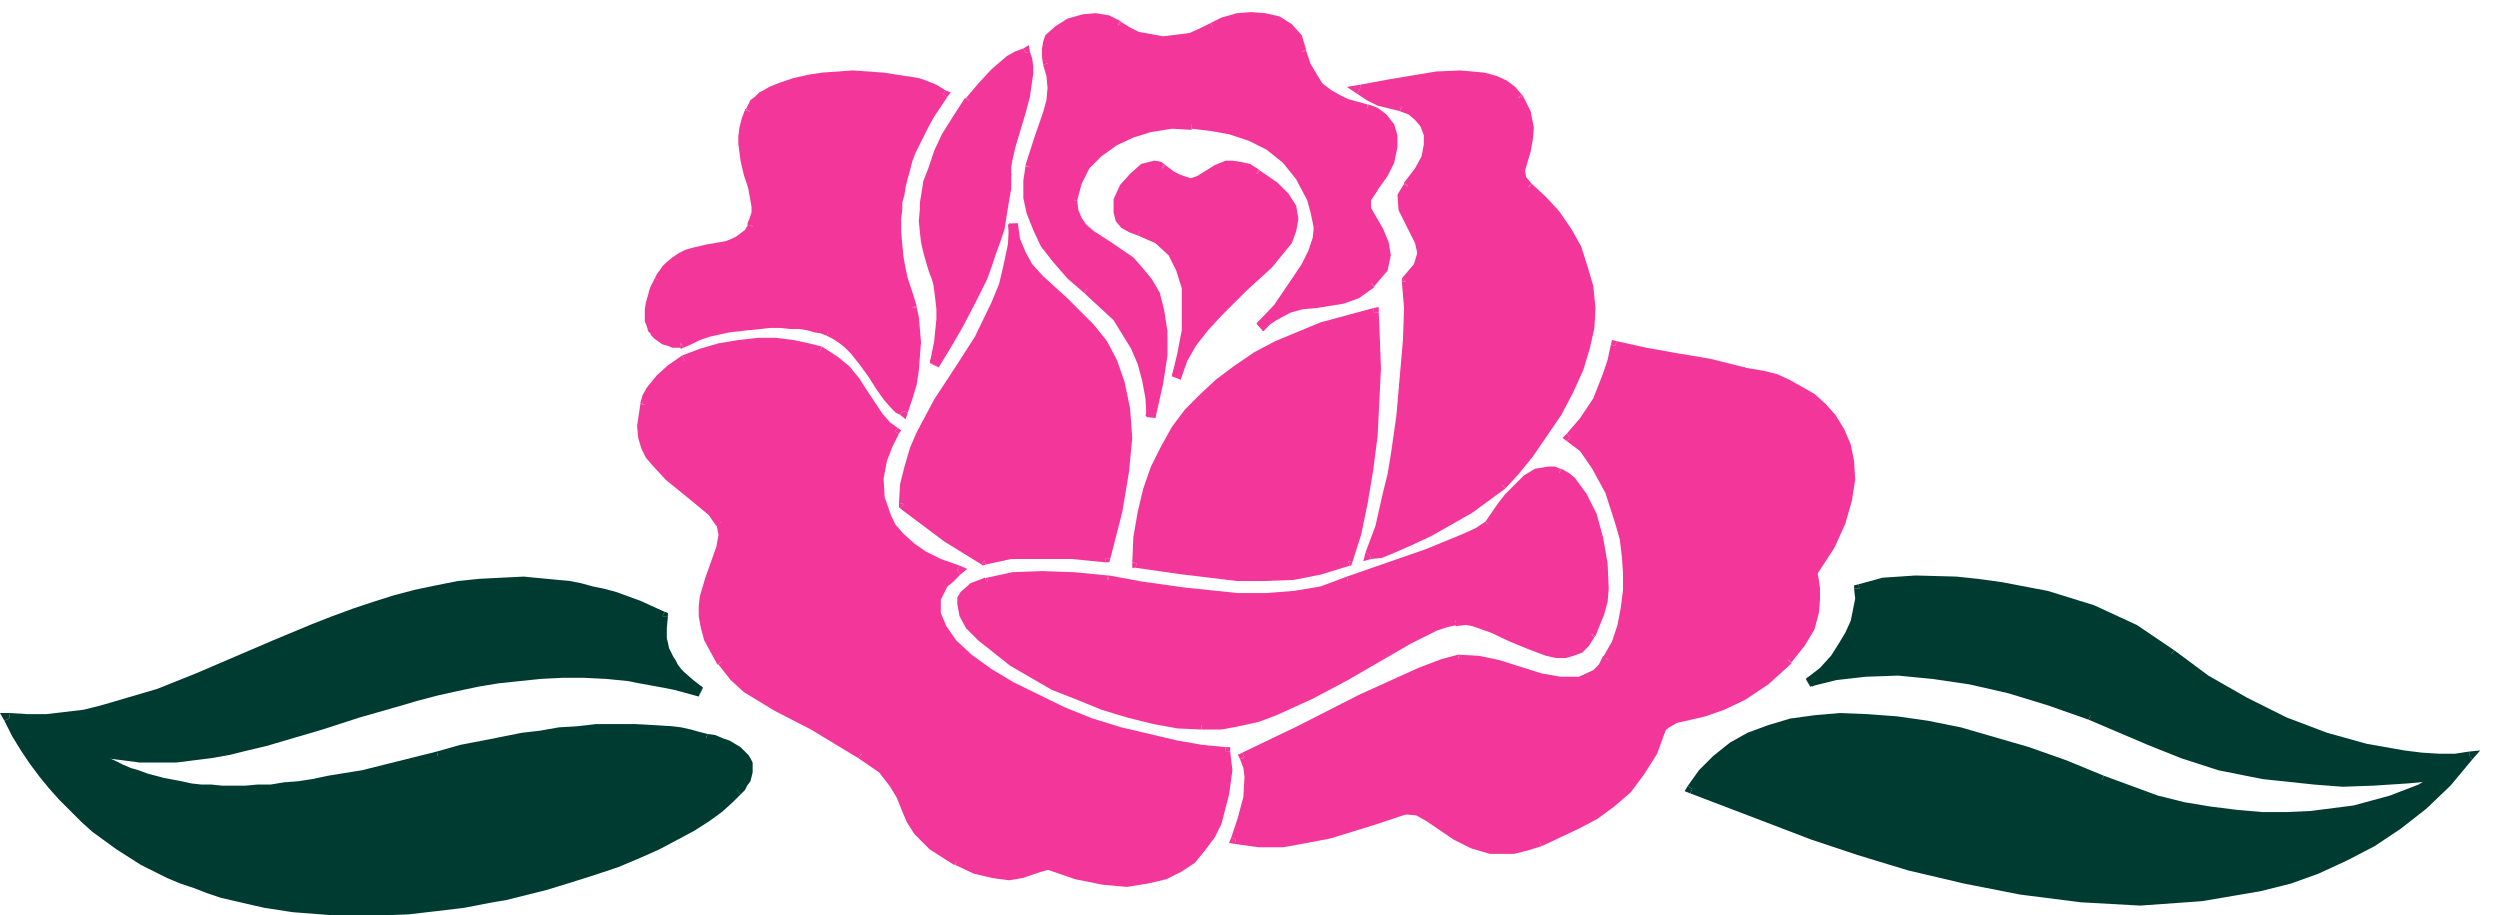 <svg xmlns="http://www.w3.org/2000/svg" fill-rule="evenodd" height="138.667" preserveAspectRatio="none" stroke-linecap="round" viewBox="0 0 2272 832" width="378.667"><style>.brush2{fill:#f33699}.pen2{stroke:none}.brush3{fill:#003b32}</style><path class="pen2 brush2" fill-rule="nonzero" d="M821 458v-9l1-8 2-8 2-8 2-8 3-7 6-15 4-8 4-7 8-14 9-14 10-15 9-14 9-15 4-8 4-7 4-8 4-8 3-9 3-8 2-9 3-9 1-9 2-9 1-10v-10 7l1 4 1 4 2 6 1 3 2 4 3 5 4 6 5 5 5 6 11 10 11 10 12 11 6 7 6 6 6 7 5 7 5 8 4 9 4 9 3 10 3 11 2 12 1 13 1 14-1 15-1 16-3 18-4 18-5 21-6 21-30-3-15-1h-29l-13 1-12 2-11 3-17-10-16-10-9-6-10-7-22-18z"/><path class="pen2 brush2" fill-rule="nonzero" d="m817 457 1-17 4-16 5-17 6-14 16-30 19-29 18-28 15-31 7-17 4-17 4-19 1-19h8l-1 21-4 20-4 18-7 17-16 32-18 29-19 29-16 29-5 13-5 16-4 15-1 17z"/><path class="pen2 brush2" fill-rule="nonzero" d="m925 203 2 14 5 12 6 11 10 11 22 20 24 24 12 15 9 17 7 20 5 24 2 27-3 31-6 36-11 43-9-2 11-42 6-36 3-30-2-26-5-23-6-18-9-17-11-13-23-23-22-20-11-12-7-13-6-14-2-15z"/><path class="pen2 brush2" fill-rule="nonzero" d="M917 203h8l-9 1 9-1h-8zm87 308-30-3h-55l-23 5-3-8 24-5 28-1 29 1 32 3z"/><path class="pen2 brush2" fill-rule="nonzero" d="m1009 508-1 3h-4l2-8-6 3 9 2zm-117 5-34-21-40-30 6-7 40 30 33 21z"/><path class="pen2 brush2" fill-rule="nonzero" d="m896 513-3 1-1-1 5-7-4-1 3 8zm-78-51-1-1v-4l8 2-1-4-6 7zm79 67 11-3 12-2 13-1h28l15 1 16 1 15 2 27 6 43 5 23 3 25 2h38l13-1 12-2 13-3 12-4 12-5 35-11 19-7 19-7 18-7 16-6 12-7 9-6 6-7 6-9 7-9 8-9 4-4 4-3 5-4 4-2 2-1 3-1h10l5 2 6 3 2 2 3 2 5 7 5 7 5 9 4 9 3 10 3 11 3 11 1 6v6l1 11v12l-1 5v6l-1 5-2 5-1 5-2 5-2 5-3 5-2 4-3 3-6 5-3 2-4 2h-3l-3 1h-8l-7-2-8-2-8-3-8-4-8-4-17-8-9-3-9-2-4-1-4-1h-9l-4 1-5 1-5 2-5 2-11 5-13 6-13 7-14 9-30 17-16 9-16 8-16 8-17 7-8 3-8 3-9 2-8 2-8 2-8 1h-17l-21-1-22-4-12-3-11-3-11-3-12-4-22-8-11-5-10-5-11-5-10-6-9-5-9-5-16-12-7-5-6-6-5-5-5-5-3-6-3-5-2-4v-9l2-4 2-2 1-2 5-3 6-2 7-3z"/><path class="pen2 brush2" fill-rule="nonzero" d="m897 525 23-5 27-1 29 1 31 3-1 9-31-3-28-1-26 1-23 5zm111-2-2 9 27 5 2-9-27-5z"/><path class="pen2 brush2" fill-rule="nonzero" d="M1007 523h1l-2 9 1-9zm27 5 43 6 48 5h25l26-2 24-4 24-9 2 9-24 9-25 4-27 2h-26l-48-5-43-6z"/><path class="pen2 brush2" fill-rule="nonzero" d="m1033 537 1-9h1l-2 9zm191-13 72-25 34-14 11-5 9-6 6 7-9 6-13 6-34 14-74 26zm2 9-2-9 2 9z"/><path class="pen2 brush2" fill-rule="nonzero" d="m1350 474 11-16 7-9 9-9 8-8 10-6 12-2h6l5 2-2 9-5-2h-3l-9 1-8 5-8 8-8 8-7 9-12 17zm6 7-6-7 6 7z"/><path class="pen2 brush2" fill-rule="nonzero" d="m1419 426 7 4 5 4 11 15 9 18 6 22 4 23 1 23-1 12-3 11-8 20-8-4 7-18 3-10 1-11-1-22-4-22-5-20-9-18-10-13-4-3-5-3z"/><path class="pen2 brush2" fill-rule="nonzero" d="M1418 426h1l-4 8 1 1 2-9zm31 153-5 8-6 6-8 3-7 2h-9l-9-2-16-6-17-7-17-8-17-6-6-1-9 1v-9h9l9 1 18 6 17 8 17 7 15 6 6 2h7l5-2 6-2 5-5 5-8z"/><path class="pen2 brush2" fill-rule="nonzero" d="m1450 578-1 1-7-6v1l8 4zm-126-10-9 2-9 3-24 12-57 33-32 17-33 15-16 6-18 4-16 3h-18v-8h16l15-3 17-4 16-6 33-15 31-16 57-33 25-13 10-3 9-2z"/><path class="pen2 brush2" fill-rule="nonzero" d="M1323 560h-2l3 8-1 1v-9zm-231 103-22-1-22-4-24-6-23-7-22-9-23-9-38-22-29-23-11-11-6-11-2-11v-6l3-5 9-8 13-5 4 8-13 5-7 7-1 2v2l2 7 5 9 10 11 28 22 38 22 22 8 21 9 23 7 23 6 22 4 20 1zm0 0v-8 8z"/><path class="pen2 brush2" fill-rule="nonzero" d="m895 525-2 1 4-1 1 9 1-1-4-8z"/><path class="pen2 brush2" fill-rule="nonzero" d="m870 519-4 3-3 3-6 6-4 7-2 6-1 7 1 7 1 3 1 3 3 7 5 7 5 7 7 7 7 6 9 7 9 7 10 6 11 6 22 12 25 11 26 10 26 8 13 4 13 3 12 3 13 3 12 2 12 1 22 2 1 8v9l-1 11-2 11-3 13-4 12-6 12-8 11-4 5-5 5-6 5-5 4-7 3-3 2-4 1-8 3-8 2-9 1h-19l-11-1-11-2-12-3-13-4-14-5h-3l-5 3-7 2-5 2-5 1-5 1h-13l-7-1-7-1-8-3-9-3-9-5-12-7-9-7-8-7-6-6-4-5-3-6-4-10-4-11-3-5-4-6-5-6-6-7-9-7-10-7-23-14-20-11-33-18-8-4-7-4-6-4-7-5-6-5-6-6-5-6-6-7-4-5-3-6-3-5-2-5-3-10-1-10-1-9 1-8 2-8 3-8 5-15 3-7 2-6 2-6 1-6-1-3v-3l-1-3-1-3-1-3-2-3-5-5-5-5-7-5-13-10-14-11-6-6-6-7-5-7-4-7-3-8-1-5v-9l1-5 1-6 1-5 3-7 3-6 4-5 4-6 5-4 5-5 6-4 6-3 8-4 8-3 8-3 8-2 18-3 17-2h16l8 1 8 1 13 3 6 1 5 3 7 3 6 4 6 5 5 5 4 5 5 5 8 11 7 11 6 10 7 8 4 3 3 2-5 12-3 7-3 7-1 8-2 9v9l1 4v5l2 9 4 9 5 9 4 4 4 5 4 4 5 4 5 4 6 4 7 3 7 4 8 3 9 4z"/><path class="pen2 brush2" fill-rule="nonzero" d="m873 522-7 7-5 4-6 12v12l5 12 9 13 14 13 18 13 20 12 47 23 25 10 26 8 51 12 23 4 21 2-1 9-21-2-24-4-51-12-26-8-27-11-47-23-22-13-18-13-15-14-10-15-6-14v-16l7-14 7-7 7-7z"/><path class="pen2 brush2" fill-rule="nonzero" d="m1118 683 2 17-3 22-7 27-6 12-9 12-9 11-12 8-14 7-17 4-19 3-22-2-25-5-26-9 3-8 26 9 24 5 20 1 16-2 16-4 12-6 12-8 8-10 8-10 6-12 6-24 3-21-2-16z"/><path class="pen2 brush2" fill-rule="nonzero" d="M1114 679h4v4l-9 1 4 4 1-9zM955 790l-8 2-18 6-12 2-15-2-17-4-17-8 4-8 17 8 15 4 13 1 9-1 17-6 8-2z"/><path class="pen2 brush2" fill-rule="nonzero" d="m954 782-2-1-1 1 4 8h-4l3-8zm-87 4-22-14-7-7-7-7-7-11-5-12-4-10-6-10-10-13-19-13 6-7 19 14 11 13 7 12 4 10 4 11 7 10 6 6 7 7 22 14z"/><path class="pen2 brush2" fill-rule="nonzero" d="M868 786h-1l6-7-1-1-4 8zm-88-97-43-26-33-17-28-17-12-11-11-14 6-6 11 13 12 11 27 17 33 17 43 26z"/><path class="pen2 brush2" fill-rule="nonzero" d="M786 682h-1l-5 7 6-7zm-134-78-12-22-3-11-2-11v-9l1-9 5-17 10-28 2-11-2-10 8-2 2 12-2 15-10 28-5 16-1 6v9l2 9 3 9 11 21z"/><path class="pen2 brush2" fill-rule="nonzero" d="M653 604h-1l7-5v-1l-6 6zm-2-126-7-10-12-10-27-22-12-13-6-7-4-8-3-10-1-11 3-20 8 2-3 20 1 7 3 8 3 7 5 6 12 13 27 21 12 10 8 11z"/><path class="pen2 brush2" fill-rule="nonzero" d="M659 474v-1l-1-1-7 6v-2l8-2zm-77-108 2-7 4-7 9-11 10-9 13-9 4 8-11 8-10 9-8 10-3 5-2 7z"/><path class="pen2 brush2" fill-rule="nonzero" d="M582 367v-1l8 4v-1l-8-2zm38-44 16-6 17-5 18-3 18-2h16l16 2 14 3 12 3-4 8-10-2-13-3-15-2h-16l-17 2-17 3-15 4-16 6zm0 0 4 8-4-8z"/><path class="pen2 brush2" fill-rule="nonzero" d="m747 315 14 9 11 9 9 11 7 11 14 21 7 8 7 5-6 7-7-5-8-9-14-21-7-11-8-10-11-9-12-8zm0 0-4 8 4-8z"/><path class="pen2 brush2" fill-rule="nonzero" d="m817 394-6 12-5 13-3 16 1 17 6 17 4 8 7 8 10 9 10 7 14 7 17 6-4 8-17-6-14-7-12-8-10-9-8-9-5-10-7-19-1-19 3-18 6-15 6-12z"/><path class="pen2 brush2" fill-rule="nonzero" d="m816 389 3 2-2 3-8-4 1 6 6-7zm56 125 7 3-6 5-6-7 1 7 4-8zm259 174 23-11 27-13 57-29 28-13 13-6 12-5 11-5 10-3 8-2 6-2h9l9 1 9 2 10 2 19 6 19 6 9 2 9 1 8 1 8-1 4-1 4-1 3-2 4-2 3-3 3-3 3-3 3-5 3-7 4-7 3-8 2-8 2-8 2-8 1-8v-32l-1-8-1-8-1-8-4-15-4-14-5-14-6-12-5-11-7-9-3-4-3-4-3-3-3-2-3-2-2-1 6-7 6-8 6-9 6-10 2-6 3-5 5-12 2-7 1-6 3-14 13 3 14 3 28 5 31 6 15 3 16 4 8 1 10 2 10 3 11 5 11 5 5 4 6 4 5 4 5 4 5 5 4 5 4 6 4 6 3 6 2 7 2 7 2 8v16l-1 9-2 9-2 10-4 10-5 11-5 11-7 11-8 12v3l1 6 1 7v16l-1 6-2 6-2 7-4 7-4 7-5 8-7 7-11 10-10 9-10 8-10 6-10 5-9 4-9 3-8 3-15 4-11 3-5 1-3 2-3 2-1 1v1l-4 12-2 5-2 5-5 9-6 9-6 8-6 7-7 7-7 6-8 6-8 5-8 5-8 4-8 4-9 4-17 8-6 2-6 2-12 3h-19l-9-2-4-2-4-1-8-4-7-4-13-9-12-8-5-3-6-2-6-1h-3l-3 1-14 3-16 6-18 6-20 6-21 5-11 1-10 2h-22l-10-1-11-2 6-18 3-10 3-10 1-10v-9l-2-9-1-5-2-4z"/><path class="pen2 brush2" fill-rule="nonzero" d="m1129 684 50-24 57-29 53-24 21-8 15-4 2 9-15 4-19 7-53 24-57 29-50 24z"/><path class="pen2 brush2" fill-rule="nonzero" d="m1326 595 18 1 19 4 38 12 17 3h17l13-6 5-5 4-8 7 6-5 9-7 6-16 7h-19l-18-3-38-12-18-4-17-1z"/><path class="pen2 brush2" fill-rule="nonzero" d="M1325 595h1v9h1l-2-9zm132 2 8-14 5-15 3-16 2-16v-15l-1-15-2-16-4-14-9-28-12-22-11-16-12-9 6-7 12 9 12 18 13 23 9 29 4 15 2 16 1 17v17l-2 16-3 17-5 16-8 14z"/><path class="pen2 brush2" fill-rule="nonzero" d="m1464 602 1-1-8-4v-1l7 6zm-40-208 12-14 12-18 9-23 4-12 3-14 8 3-3 14-4 13-9 23-13 20-13 15z"/><path class="pen2 brush2" fill-rule="nonzero" d="m1424 401-4-3 4-4 6 7v-7l-6 7zm45-91 27 6 28 5 30 5 32 8-2 9-32-8-30-5-28-5-27-6z"/><path class="pen2 brush2" fill-rule="nonzero" d="m1464 313 1-4 4 1-2 9 5-3-8-3zm121 21 18 3 12 3 11 5 23 13 10 9 9 10 8 13 6 14 3 15 1 17-3 19-6 21-10 22-15 23-8-4 15-23 10-22 5-19 3-17-1-16-3-14-5-12-7-11-8-9-10-9-21-12-11-5-10-2-17-3z"/><path class="pen2 brush2" fill-rule="nonzero" d="m1584 343 1-9h1l-2 9zm68 176v3l1 5 1 8v10l-1 12-4 15-9 15-12 15-7-6 12-15 8-13 3-12 1-11v-9l-1-8-1-5v-4z"/><path class="pen2 brush2" fill-rule="nonzero" d="m1644 517-1 2h9v2l-8-4zm-16 86-21 19-21 14-19 9-17 6-26 6-7 4-4 3-7-6 5-4 9-5 26-6 17-6 17-8 21-14 21-19z"/><path class="pen2 brush2" fill-rule="nonzero" d="M1628 602v1l-6-7h-1l7 6zm-114 61-8 22-12 19-12 16-15 13-15 11-17 9-34 16-4-8 34-16 15-8 15-11 15-13 11-15 11-17 8-22z"/><path class="pen2 brush2" fill-rule="nonzero" d="M1506 658v1l8 4-1 1-7-6zm-105 111-13 4-12 3h-22l-17-5-16-8-25-17-9-5-11-1v-8l13 1 12 6 25 17 15 7 15 5h18l11-3 12-4zm0 0-4-8 4 8z"/><path class="pen2 brush2" fill-rule="nonzero" d="m1278 740-30 10-39 12-21 4-22 4h-22l-22-3 2-8 20 3h20l21-4 21-4 38-12 30-10z"/><path class="pen2 brush2" fill-rule="nonzero" d="M1276 732h-2l4 8h-2v-8zm-157 29 6-18 5-19 1-18-1-8-3-8 8-4 3 9 2 11-2 21-5 20-6 18z"/><path class="pen2 brush2" fill-rule="nonzero" d="m1122 767-5-1 2-5 8 4-3-6-2 8zm5-77-2-4 4-2 4 8 2-6-8 4zM619 312l7-4 9-3 8-3 10-2 9-2 10-2 9-1 10-1h27l9 1 7 1 7 1 6 2 6 2 6 3 6 4 6 5 5 5 5 5 4 5 8 12 7 10 7 10 7 8 3 3 4 2 4-12 3-12 2-13 2-13v-24l-1-10-2-9-4-11-4-15-2-9-2-11-2-11v-32l1-7 1-8 1-7 2-8 2-8 3-8 3-8 8-16 4-9 5-9 12-17-8-5-10-3-5-2-6-2-12-2-13-2-14-1h-28l-13 2-13 2-13 2-11 4-10 4-4 3-4 2-4 3-3 3-4 7-3 8-2 8-1 7v7l1 7 1 7 3 12 4 13 1 6 1 6 1 6-1 6-1 6-2 6-3 5-4 5-5 3-5 2-5 2-6 2-12 2-13 2-6 2-6 3-5 3-6 5-2 3-2 3-3 3-2 4-3 7-2 4-1 3-2 7v5l-1 6 1 4 1 4 2 4 1 2 1 1 2 3 7 4 3 1 3 1 8 1z"/><path class="pen2 brush2" fill-rule="nonzero" d="m616 307 8-3 9-4 9-3 10-2 9-2 10-2 10-1 10-1h27l9 1 8 1 7 1 7 2 6 2-4 9-5-2-6-1-7-2-7-1h-8l-9-1h-9l-9 1-10 1-9 1-9 1-9 2-9 2-9 3-8 4-7 3z"/><path class="pen2 brush2" fill-rule="nonzero" d="m755 296 7 4 6 5 6 4 5 6 5 5 5 6 8 11 7 11 7 9 6 8 3 2 3 2-5 8-4-2-4-4-7-8-7-10-7-11-8-11-4-5-4-5-5-5-5-4-6-4-6-3zm0 0-4 9 4-9z"/><path class="pen2 brush2" fill-rule="nonzero" d="m816 372 4-12 3-12 3-13 1-12v-23l-1-10-2-9 9-2 2 9 1 11 1 12-1 13-1 13-2 13-4 13-4 12z"/><path class="pen2 brush2" fill-rule="nonzero" d="m818 377 5 4 2-6-9-3 7-3-5 8zm6-96-3-10-5-16-2-9-2-11-1-12-1-12v-21l1-7 1-7 2-8 2-8 2-8 3-8 3-9 7-16 5-9 5-9 12-18 8 5-12 18-5 9-4 8-8 16-3 8-2 8-2 7-2 8-1 7-2 7v7l-1 7v13l1 11 1 11 2 11 2 9 5 15 3 10z"/><path class="pen2 brush2" fill-rule="nonzero" d="M833 279v-2 1l-9 3 9-2zm22-189-8-4-10-4-5-2-5-1-12-2-13-2-13-1h-27l-14 1-12 2-12 3-11 3-10 4-4 3-4 2-3 3-2 2-4 7-8-5 4-8 4-3 4-4 4-2 5-3 10-4 12-4 13-3 13-2 14-1 14-1 14 1 14 1 13 2 13 2 6 1 6 2 10 4 8 5z"/><path class="pen2 brush2" fill-rule="nonzero" d="m861 88 3-4-5-2-4 8-2-7 8 5zm-175 15-3 8-1 6-1 7v13l1 7 4 12 3 13 2 6 1 6v13l-1 7-3 6-9-3 2-5 2-6v-5l-1-6-1-5-1-6-4-12-3-13-1-8-1-7v-7l1-8 2-8 3-8z"/><path class="pen2 brush2" fill-rule="nonzero" d="M678 99h-1v1l9 3v1l-8-5zm10 109-4 6-4 5-5 4-6 3-6 2-6 1-12 2-12 3-6 2-5 2-5 3-5 4-2 3-3 2-2 3-2 4-8-4 2-4 3-4 2-3 3-3 6-5 6-4 6-3 7-2 13-3 12-2 5-1 5-2 4-2 4-3 4-3 3-5z"/><path class="pen2 brush2" fill-rule="nonzero" d="M688 207v1l-8-4h-1l9 3zm-84 50-4 7-1 3-1 4-2 6-1 5v8l2 4 1 3 1 1v1l2 2 6 4h2l3 1 7 1-1 9h-7l-5-2-4-1-7-5-3-3-1-2-2-2-1-4-2-5v-11l1-6 2-7 1-4 1-3 4-8z"/><path class="pen2 brush2" fill-rule="nonzero" d="m595 253 9 4h-1l-8-4zm23 63 1 1 2-1-5-9h3l-1 9zm296-158 1-6 1-7 3-14 8-29 4-15 2-7 1-7V60l-1-6-1-6-7 3-7 4-7 6-6 6-12 12-12 13-11 16-9 16-8 15-5 14-4 13-1 7-1 6-1 5-1 6v20l2 9 1 8 2 8 2 6 2 6 2 5 1 4 2 7 1 9v28l-2 10-1 11-3 10 11-18 11-19 11-20 10-22 5-11 4-11 4-12 3-12 3-12 2-12 1-12v-12z"/><path class="pen2 brush2" fill-rule="nonzero" d="M910 158v-7l1-7 3-14 9-29 4-15 1-7 1-6 1-7v-6l-1-5-2-6 9-2 2 6 1 7v7l-1 7-1 7-1 7-4 15-9 30-3 13-1 6v7z"/><path class="pen2 brush2" fill-rule="nonzero" d="m934 52-7 3-6 4-6 5-7 6-12 13-11 12-7-6 11-13 12-13 7-6 7-6 7-4 8-3z"/><path class="pen2 brush2" fill-rule="nonzero" d="m936 47-1-6-5 3 4 8-7-3 9-2zm-51 47-11 17-9 15-7 15-5 14-4 13-2 6-1 5v6l-1 5v20l1 9 2 7 2 7 2 7 2 6 2 5 1 4-9 3-1-4-2-5-2-6-2-7-2-7-2-9-1-9-1-10 1-11v-6l1-6 1-6 1-7 5-13 5-15 7-15 10-16 11-17z"/><path class="pen2 brush2" fill-rule="nonzero" d="M878 89h-1l8 5v1l-7-6zm-21 166 2 8 1 8v19l-1 11-1 10-2 11-2 10-9-2 2-10 2-10 1-10 1-10v-9l-1-9-1-8-1-7z"/><path class="pen2 brush2" fill-rule="nonzero" d="M857 255v-1 1l-9 2v1l9-3zm-12 73 11-17 11-19 11-21 10-21 4-11 5-11 3-11 4-12 2-12 2-11 1-12 1-12h9v13l-2 12-2 12-2 13-4 12-4 11-4 12-4 11-11 22-11 21-11 19-11 18z"/><path class="pen2 brush2" fill-rule="nonzero" d="m845 330 8 4-8-6 9 4-9-2zm65-172 9 1v-1h-9zm336 100-7 5-6 4-7 3-6 2-6 2-7 1-12 1-12 1-6 2-6 1-6 3-7 4-6 4-7 7 7-8 9-10 9-12 9-12 8-13 3-7 3-6 3-7 1-6 1-5v-6l-1-7-2-6-3-13-2-5-2-6-3-4-3-5-6-9-7-7-7-6-8-6-4-2-5-2-4-2-4-2-9-3-9-3-9-2-9-1-18-2h-19l-9 1-10 2-9 2-8 3-8 3-8 4-7 5-7 5-6 6-5 7-4 7-4 7-2 8-1 5v4l-1 5 1 5 1 4 2 4 2 4 3 3 7 6 8 6 9 5 9 6 10 7 4 4 5 5 4 4 3 6 4 6 3 6 2 7 3 8 1 9 1 9v22l-2 12-2 14-3 14-4 16-1-18-1-8-2-8-1-8-3-8-2-7-4-7-3-7-4-6-5-7-5-7-6-6-6-7-7-6-8-7-8-7-7-6-6-7-6-7-6-7-5-7-4-7-3-7-3-7-3-7-1-7-2-7v-14l1-6 1-7 4-12 4-12 4-12 4-12 3-12 1-6V74l-1-5-1-6-2-6-1-6v-6l1-5 3-4 3-5 4-4 5-3 6-3 5-2 6-2 6-1h12l6 2 2 1 2 1 2 1 2 2 4 3 5 3 2 1 2 1 5 2 6 2 6 1 11 1 12-1 6-1 6-1 11-4 5-2 5-3 5-3 3-1 3-1 5-2 6-2 7-1h6l12 1 6 1 6 2 5 3 5 3 4 4 4 5 3 6 1 7 2 7 2 6 3 6 3 5 3 4 3 4 8 6 4 3 4 2 9 4 9 3 9 2 4 1 4 2 4 2 3 3 3 4 2 2 1 2 1 4 2 5v10l-1 6-2 6-2 6-3 6-5 7-5 6-4 5-2 5v8l1 2 1 5 3 5 6 10 2 5 3 5 1 3v2l1 6-1 6-2 6-2 3-2 4-3 3-4 4z"/><path class="pen2 brush2" fill-rule="nonzero" d="m1249 261-14 10-14 5-25 4-12 1-11 3-13 7-6 4-6 6-6-7 6-6 7-4 14-8 12-3 13-1 24-4 12-4 13-10z"/><path class="pen2 brush2" fill-rule="nonzero" d="m1142 294 16-17 17-25 8-12 6-12 4-12 1-10h8l-1 13-4 13-7 13-8 13-18 26-16 17zm6 7-6-7 6 7-6-7 6 7z"/><path class="pen2 brush2" fill-rule="nonzero" d="m1194 207-3-14-3-11-10-19-12-15-15-12-16-8-18-6-17-3-17-2v-8l19 2 18 3 19 6 17 9 16 12 13 17 11 20 3 13 3 14z"/><path class="pen2 brush2" fill-rule="nonzero" d="M1202 206v-1l-8 2v-1h8zm-119-88-18-1-19 3-16 5-15 7-14 10-11 11-7 14-4 15-9-1 5-18 8-16 12-12 14-10 17-8 17-5 20-3h20zm0-9v9-9zm-104 73 1 9 3 7 4 6 7 6 17 11 19 13 8 9 9 11 7 12 4 16 3 19v22l-4 26-7 31-9-2 7-30 4-25v-22l-3-17-3-14-7-12-8-9-7-8-19-13-17-11-7-6-6-9-4-9-1-11z"/><path class="pen2 brush2" fill-rule="nonzero" d="M970 181v1h9l-9-1zm72 198-1-17-3-16-4-15-6-14-8-13-8-13-13-12-14-13 6-7 14 13 13 13 9 14 9 14 6 14 4 17 3 16 1 19z"/><path class="pen2 brush2" fill-rule="nonzero" d="m1050 380-8-1h8l-9-1 9 2zm-65-114-15-13-13-15-11-14-7-15-6-15-3-14v-16l2-13 8 2-2 13v12l3 13 6 14 6 14 10 13 13 14 15 13zm0 0 6-7-6 7z"/><path class="pen2 brush2" fill-rule="nonzero" d="m932 150 8-25 8-23 3-11 1-11-1-11-3-10 8-3 3 11 1 13-1 13-3 13-8 23-8 25z"/><path class="pen2 brush2" fill-rule="nonzero" d="M932 151v-1l8 4v-1l-8-2zm16-92-1-7v-8l1-6 2-6 9-8 11-7 14-4 12-1 12 2 10 5-4 8-8-4-10-2-11 1-11 3-9 6-8 7-1 4-1 4v4l1 6zm0 0 8-3-8 3z"/><path class="pen2 brush2" fill-rule="nonzero" d="m1019 20 8 5 8 4 22 4 24-3 9-4 10-5 4 8-10 5-12 5-25 3-24-4-10-5-10-6z"/><path class="pen2 brush2" fill-rule="nonzero" d="m1018 19 1 1-6 7h1l4-8zm82 2 10-5 14-4 13-1 13 1 13 3 11 7 9 10 4 13-8 4-4-13-7-7-9-6-11-2-11-1-12 1-11 3-10 5zm0 0 4 8-4-8z"/><path class="pen2 brush2" fill-rule="nonzero" d="m1187 46 4 12 6 10 5 8 8 6 7 4 8 4 18 5-2 9-18-5-10-5-9-5-9-7-6-10-6-10-5-14z"/><path class="pen2 brush2" fill-rule="nonzero" d="M1187 45v1l-9 2 1 1 8-4zm57 50 8 3 8 6 7 9 3 10v11l-3 14-6 12-10 14-7-6 9-12 6-12 2-10v-9l-2-8-6-7-5-4-8-3z"/><path class="pen2 brush2" fill-rule="nonzero" d="M1243 95h1l-4 8 1 1 2-9zm9 78-6 9v7l11 19 5 12 2 12-3 14-6 7-6 7-7-6 6-7 5-5 2-10-2-10-4-10-11-19-1-13 7-11z"/><path class="pen2 brush2" fill-rule="nonzero" d="M1244 168v1l8 4-1 1-7-6zm5 92v1l-6-7h-1l7 6z"/><path class="pen2 brush2" fill-rule="nonzero" d="m1278 256 4-4 3-3 4-7 2-6 1-6v-6l-2-5-2-5-3-5-6-10-2-5-2-5-1-5v-4l2-6 4-5 5-6 5-7 3-6 3-6 1-6 1-5v-11l-1-5-2-4-3-4-2-3-4-3-3-3-4-2-5-1-10-2-9-3-10-5-9-6 11-1 16-4 20-4 11-1 11-2h11l12-1 10 1 6 1 5 1 9 2 5 2 4 2 4 2 3 3 3 3 3 4 5 7 3 7 1 7 1 6v6l-1 5-2 11-3 9-1 4-1 4v4l2 4 1 2 1 1 3 4 7 5 7 7 6 6 5 7 6 8 5 7 4 8 4 9 4 8 3 9 2 9 2 9 1 9 1 9v9l-1 9-1 8-2 9-3 10-4 9-4 10-5 10-5 11-6 10-5 10-7 9-6 10-7 8-6 9-7 7-6 7-6 5-7 6-7 5-8 6-8 5-18 11-18 10-17 8-8 4-7 3-13 5-5 1-4 1 5-13 4-13 4-15 3-16 7-34 3-17 2-18 4-35 2-33 1-16v-14l-1-14-1-11z"/><path class="pen2 brush2" fill-rule="nonzero" d="m1274 253 11-13 3-10-2-9-5-10-10-20-1-14 6-10 7 5-5 9 1 6 10 20 5 11 2 12-4 15-11 14zm2-87 10-13 6-11 2-11v-8l-3-8-5-6-6-5-8-3 4-8 9 4 7 5 7 9 3 10v12l-2 13-7 13-10 13z"/><path class="pen2 brush2" fill-rule="nonzero" d="M1276 167v-1l7 6-7-5zm-4-66-20-5-10-5-9-6 5-7 9 6 8 4 20 5z"/><path class="pen2 brush2" fill-rule="nonzero" d="M1276 93h-1l-3 8 4-8zm-40-16 27-5 42-7 22-1 22 2 11 3 9 4 8 6 6 7-7 6-5-6-6-5-9-4-8-2-21-2-21 1-42 7-27 5z"/><path class="pen2 brush2" fill-rule="nonzero" d="m1233 85-9-6 12-2 1 9 1-8-5 7zm151 2 7 14 3 15-1 11-2 11-3 10-2 7 1 6 5 6-7 6-6-8-2-10 2-9 3-10 2-10 1-9-2-12-7-14z"/><path class="pen2 brush2" fill-rule="nonzero" d="m1383 86 1 1-8 4v1l7-6zm9 81 13 12 12 13 11 16 9 16 6 19 5 17 2 20-1 18h-9l1-18-2-18-5-17-5-17-9-16-10-14-11-12-13-12z"/><path class="pen2 brush2" fill-rule="nonzero" d="m1385 173 1 1 6-7-7 6zm64 125-4 18-6 20-9 20-11 21-26 38-13 16-12 13-6-7 11-12 13-16 25-36 11-21 9-20 5-18 4-17z"/><path class="pen2 brush2" fill-rule="nonzero" d="m1449 298-9-1v1h9zm-81 146-30 22-37 21-17 8-16 7-12 5-10 1-3-8 9-1 12-5 16-7 16-7 36-21 30-22zm0 0-6-7 6 7z"/><path class="pen2 brush2" fill-rule="nonzero" d="m1241 502 9-24 7-31 4-16 3-18 5-35 6-69 1-29-2-24h8l2 24-1 31-6 69-5 35-3 19-4 16-7 31-9 25z"/><path class="pen2 brush2" fill-rule="nonzero" d="m1246 508-7 2 2-8 8 4-6-6 3 8zm28-252v-3l7 6 1-3h-8zm-25 28 1 24 1 27-1 30-2 31-2 15-2 16-2 15-3 15-3 14-3 14-4 13-4 12-12 5-7 2-6 1-12 3-13 2-13 1h-38l-13-1-12-2-24-3-22-3-20-3v-12l1-11 2-12 2-10 2-11 3-10 3-10 2-5 2-5 4-9 5-9 5-9 5-8 5-8 6-7 7-8 7-7 7-7 7-6 16-12 18-11 19-10 10-5 10-5 21-8 23-7 12-3 12-3z"/><path class="pen2 brush2" fill-rule="nonzero" d="m1253 284 1 24 1 27-3 61-4 31-5 30-6 29-8 25-9-2 8-25 6-28 5-30 4-30 3-61-1-27-1-23z"/><path class="pen2 brush2" fill-rule="nonzero" d="m1227 514-26 8-25 5-27 1h-25l-50-6-42-6 2-8 42 6 48 6h25l25-1 24-5 25-8z"/><path class="pen2 brush2" fill-rule="nonzero" d="m1229 511-1 3h-1l-4-8-3 3 9 2zm-200 0 1-23 4-23 5-21 7-20 9-18 10-18 12-16 14-14 14-13 16-12 19-13 19-10 41-17 48-13 2 9-47 12-40 17-19 10-17 12-16 12-14 13-14 14-11 15-10 17-8 17-7 20-5 20-4 22-1 23z"/><path class="pen2 brush2" fill-rule="nonzero" d="M1032 516h-3v-5l8 2-3-5-2 8zm216-236 5-1v5l-9 1 6 4-2-9zm-179 63 3-11 2-10 4-21 1-10v-20l-1-9-1-5-1-4-3-9-1-4-2-4-5-7-3-3-3-3-3-3-3-2-4-3-4-2-5-2-4-1-5-2-3-1-3-2-3-2-2-2-2-3-1-2-1-3v-8l1-3 2-6 1-3 2-2 4-6 4-4 5-4 5-3 4-3h3l2-1 4 1 2 1 1 1 8 6 4 2 3 2 6 2 5 1 4-1h2l2-1 4-2 4-3 4-3 4-2 4-2 5-2h8l4 1 7 3 4 2 4 2 9 6 7 5 6 5 4 5 4 5 2 6 2 4v10l-2 5-2 5-2 5-4 5-4 5-9 10-11 11-11 11-13 11-12 12-11 13-6 7-5 7-4 8-5 7-3 8-3 9z"/><path class="pen2 brush2" fill-rule="nonzero" d="m1065 342 5-21 4-21v-38l-5-16-7-14-12-11-16-7 4-8 17 8 13 12 9 16 5 18 1 21-1 21-4 22-5 21z"/><path class="pen2 brush2" fill-rule="nonzero" d="m1034 214-8-3-7-4-5-6-2-8v-12l6-13 9-10 10-9 12-3 6 1 3 2-4 8-3-2h-1l-9 2-8 8-8 9-5 10v9l1 3 4 4 5 3 8 3zm4-8-4 8 4-8z"/><path class="pen2 brush2" fill-rule="nonzero" d="m1059 150 8 6 6 3 9 3 6-2 8-5 8-5 10-4h6l7 1 9 2 8 5-4 8-8-5-7-1-6-1h-3l-8 3-8 5-8 5-10 3-13-4-8-4-8-6z"/><path class="pen2 brush2" fill-rule="nonzero" d="m1058 149 1 1-6 7h1l4-8zm87 6 16 11 10 10 7 11 2 12-2 11-4 11-9 11-9 11-23 21-24 24-11 12-11 14-8 14-6 17-8-4 6-17 9-15 11-15 12-13 24-24 23-21 8-10 8-9 3-9 2-9-1-8-6-9-9-9-16-11z"/><path class="pen2 brush2" fill-rule="nonzero" d="m1144 154 1 1-6 7h1l4-8zm-71 191-8-3 8 3-8-4 8 4z"/><path class="pen2 brush3" fill-rule="nonzero" d="m602 560-11-5-11-4-21-8-11-3-10-3-11-2-10-2-11-2-10-1-10-1h-30l-20 1-19 3-20 3-19 4-19 5-18 6-19 6-18 7-18 7-36 15-35 16-35 14-35 14-17 6-17 5-17 4-17 4-17 3-17 1-18 1-17-1 8 13 7 13 8 12 9 12 9 11 9 10 9 10 10 9 10 9 11 8 11 8 11 7 11 6 11 6 12 6 12 5 12 5 12 4 13 4 12 3 13 3 13 3 12 2 13 2 13 1 13 1 13 1h40l26-1 26-3 25-3 25-4 12-3 12-3 12-3 12-3 22-6 22-7 21-8 19-8 18-8 17-8 15-8 13-9 11-8 10-8 7-8 3-3 3-3 2-4 1-3 1-4v-3l-1-3-1-3-2-4-3-3-3-2-4-3-5-3-6-2-6-2-8-2-7-2-7-2-8-1-8-1-17-2-17-1h-17l-17 1-18 1-17 2-16 2-17 2-30 6-26 6-21 5-36 10-32 7-31 6-14 2-13 2-13 2-12 1-12 1h-43l-10-1-9-1-9-1-16-4-16-4-7-2-7-3-7-3-7-3-14-6-12-7-13-8 16 5 15 4 8 1 8 2 16 1h32l16-2 16-2 16-3 16-4 17-4 16-4 34-10 34-11 36-11 17-5 19-4 18-5 19-3 18-4 20-2 19-2 20-1h20l20 1 21 2 10 2 11 2 11 2 10 3 11 2 11 4-9-7-8-8-4-3-3-4-2-4-3-4-2-5-1-4-1-5-1-4v-5l-1-5 1-11z"/><path class="pen2 brush3" fill-rule="nonzero" d="m600 564-11-5-10-4-22-8-10-3-11-2-10-2-10-2-10-2-10-1-10-1h-30l-19 1-20 2-19 4-18 4-19 5-19 6-18 6-18 7-18 7-36 15-35 15-36 15-34 13-18 6-17 5-17 5-17 4-18 2-17 2H8l1-10 16 1h17l17-2 17-2 16-4 17-5 17-5 17-5 35-14 35-15 35-15 36-15 18-7 19-7 18-6 19-6 19-5 19-4 20-4 20-2 20-1 20-1 10 1 11 1 10 1 11 1 10 2 11 3 10 2 11 3 22 8 11 5 11 5z"/><path class="pen2 brush3" fill-rule="nonzero" d="m12 651 8 13 7 13 8 12 9 11 8 11 9 10 10 10 10 9 9 8 11 8 10 8 11 7 11 6 11 6 12 6 12 5 11 4 13 5 12 3 12 4 13 3 13 2 12 2 13 2 13 1 13 1 13 1 13 1h13l13-1 25-1 26-2 25-4 25-4 12-2 12-3 12-3 11-3 23-7 22-7 20-7 19-8 18-8 16-8 15-8 13-8 11-9 9-8 8-7 6 7-7 7-10 9-11 8-14 9-15 8-17 9-18 8-19 8-21 7-22 7-23 7-12 3-12 3-12 3-12 2-26 5-25 3-26 3-26 1h-40l-13-1-13-1-13-1-13-2-13-2-13-3-13-3-13-3-12-4-13-5-12-4-12-5-12-6-12-6-11-7-11-7-11-8-11-8-10-9-10-10-10-10-9-10-9-11-9-12-8-12-8-13-7-14z"/><path class="pen2 brush3" fill-rule="nonzero" d="M9 648H0l4 7 8-4-4 7 1-10zm658 67 2-3 3-3 1-3 1-3 1-2v-5l-1-2-2-3-2-2-3-3-4-2-4-2-6-2-6-3-7-1 3-9 7 1 7 3 6 2 5 3 5 3 3 3 4 4 2 3 2 4v9l-1 4-1 4-3 4-2 4-4 4zm6 7-6-7 6 7z"/><path class="pen2 brush3" fill-rule="nonzero" d="m640 676-7-2-7-2-8-1-8-1-16-2-17-1h-17l-17 1-17 1-17 2-17 2-16 2-30 6-26 5-21 6-2-9 21-6 26-5 30-6 17-2 17-3 17-1 17-2h35l18 1 16 1 8 1 9 2 7 2 8 2zm0 0 3-9-3 9z"/><path class="pen2 brush3" fill-rule="nonzero" d="m399 692-35 9-33 8-31 6-14 2-13 2-14 2-12 1-12 1h-44l-9-1-10-1-9-1-17-4-15-4-8-3-7-2-7-4-8-3-13-6-13-7-13-8 5-8 13 8 13 7 13 6 6 3 7 3 7 2 8 3 15 4 16 3 9 2 9 1h9l10 1h21l11-1h12l12-2 13-1 13-2 14-3 31-5 32-8 36-9zm-2-9 2 9-2-9z"/><path class="pen2 brush3" fill-rule="nonzero" d="m66 670 16 6 15 4 8 1 8 1 15 1 8 1h8l16-1 15-1 16-3 16-2 16-4 17-4 16-5 34-10 34-11 35-10 18-5 18-5 19-4 19-4 19-3 19-3 20-2 20-1h20l20 1 21 3 11 1 11 2 11 3 10 2 11 3 12 3-3 9-11-3-11-3-10-2-11-2-11-2-10-2-20-2-20-1h-20l-20 1-19 2-19 2-18 3-19 4-18 4-19 5-17 5-35 10-34 11-34 10-17 5-17 4-16 4-17 3-16 2-16 2h-33l-15-2-8-1-9-1-16-4-16-6z"/><path class="pen2 brush3" fill-rule="nonzero" d="m62 679 4-9-3 9 4-8-5 8zm571-47-9-7-9-7-4-4-3-4-2-5-3-4-2-5-2-5-1-5-1-5v-21h10l-1 11v9l1 4 1 5 2 4 2 4 2 3 2 4 3 4 3 3 8 7 9 7z"/><path class="pen2 brush3" fill-rule="nonzero" d="m635 633 4-8-6 7 5-8-3 9zm-28-73v-3l-3-1-4 8-3-4h10zm1367 35 15 12 8 5 8 6 9 5 8 5 18 10 18 9 9 5 9 4 19 7 18 7 19 5 18 5 18 4 17 3 16 1 16 1h14l7-1 7-1-11 12-10 12-11 10-11 10-11 10-12 8-12 8-12 8-12 7-12 6-13 6-12 6-13 5-13 4-13 4-14 3-13 3-13 3-27 3-14 2-13 1h-55l-27-2-27-3-13-2-13-2-27-4-25-6-25-6-24-6-24-7-22-7-42-14-37-14-32-12-24-10-10-3-8-3 5-7 2-4 3-3 6-7 3-3 3-3 7-6 7-5 8-4 8-5 9-4 9-3 9-3 11-2 10-2 11-2 12-1 11-1h13l12 1 13 1 14 1 13 2 15 2 29 6 15 4 15 4 16 5 16 5 33 12 17 7 17 7 12 5 13 5 12 4 13 4 12 3 13 3 24 5 24 2 23 2h22l22-1 20-2 10-1 9-2 18-4 16-4 8-3 7-3 12-5 11-6 8-6-16 2-16 1-15 1-15 1h-41l-13-1-23-2-12-1-10-2-21-3-19-5-9-3-8-2-17-6-15-6-15-6-28-12-13-6-13-5-19-7-18-6-18-6-18-5-18-4-17-4-18-3-16-2-17-1-16-1-15-1-14 1-14 1-14 2-12 3-12 3 7-5 6-5 5-5 5-6 4-5 4-6 3-5 3-6 5-11 1-5 2-6v-5l1-5v-10l4-2 5-1 6-1 6-2h7l8-1 7-1h26l19 1 20 2 20 3 21 4 21 5 21 6 20 7 10 4 10 4 10 4 9 5 9 5 9 6 16 12z"/><path class="pen2 brush3" fill-rule="nonzero" d="m1976 591 31 23 35 20 36 18 37 14 18 5 18 5 34 6 16 2 16 1h14l13-2v9l-13 2h-14l-17-1-16-2-35-6-18-5-20-6-37-14-36-18-35-20-33-24z"/><path class="pen2 brush3" fill-rule="nonzero" d="m2247 690-20 24-22 21-23 18-24 16-25 13-26 12-25 9-28 7-53 9-56 4-54-3-55-7-51-10-51-12-46-14-42-14-68-26-42-16 4-8 42 16 68 26 41 14 46 14 50 12 51 10 53 7 54 2 54-3 52-9 27-7 25-9 26-12 23-12 24-16 23-18 22-21 19-23z"/><path class="pen2 brush3" fill-rule="nonzero" d="m2244 683 10-1-7 8-7-6 4 8v-9zm-710 31 10-14 13-13 15-12 16-9 19-7 20-6 22-3 23-2 25 1 27 2 28 4 30 6 62 18 34 12 34 14-4 8-34-14-32-11-62-18-30-6-27-4-26-2-25-1-22 2-22 3-19 6-17 6-16 9-13 11-12 12-10 14z"/><path class="pen2 brush3" fill-rule="nonzero" d="m1536 721-5-2 3-5 7 6-1-7-4 8zm376-16 49 18 24 6 24 4 24 3 23 2h22l22-1 39-5 33-9 26-10 19-12 4 8-19 12-28 11-34 9-40 5-22 1h-22l-24-2-24-3-25-4-24-6-51-19zm-4 8 4-8-4 8z"/><path class="pen2 brush3" fill-rule="nonzero" d="m2220 709-32 3-31 2-28 1-26-2-47-5-40-8-34-11-30-12-54-23 4-8 54 23 30 12 33 11 39 8 45 5 26 1h28l29-2 32-3z"/><path class="pen2 brush3" fill-rule="nonzero" d="m2221 709-3-8 2 8-3-8 4 8zm-323-55-37-13-36-11-35-8-34-5-31-3-29 1-27 3-24 6-3-8 24-6 28-3 31-1 33 3 34 5 36 8 36 11 38 13zm4-8-4 8 4-8z"/><path class="pen2 brush3" fill-rule="nonzero" d="m1641 617 13-10 10-11 7-11 6-10 5-11 2-10 2-10-1-9h9v11l-2 11-2 11-5 11-7 12-8 12-10 11-13 10z"/><path class="pen2 brush3" fill-rule="nonzero" d="m1645 624-4-7 6 7-5-8 3 8zm44-93 22-6 30-2 37 1 19 2 22 3 42 8 42 13 39 18 34 23-6 7-32-22-39-18-40-12-42-8-21-3-18-2-37-1-29 2-21 6z"/><path class="pen2 brush3" fill-rule="nonzero" d="M1685 535v-3l4-1 2 9 3-5h-9zm291 56-6 7 6-7z"/></svg>
